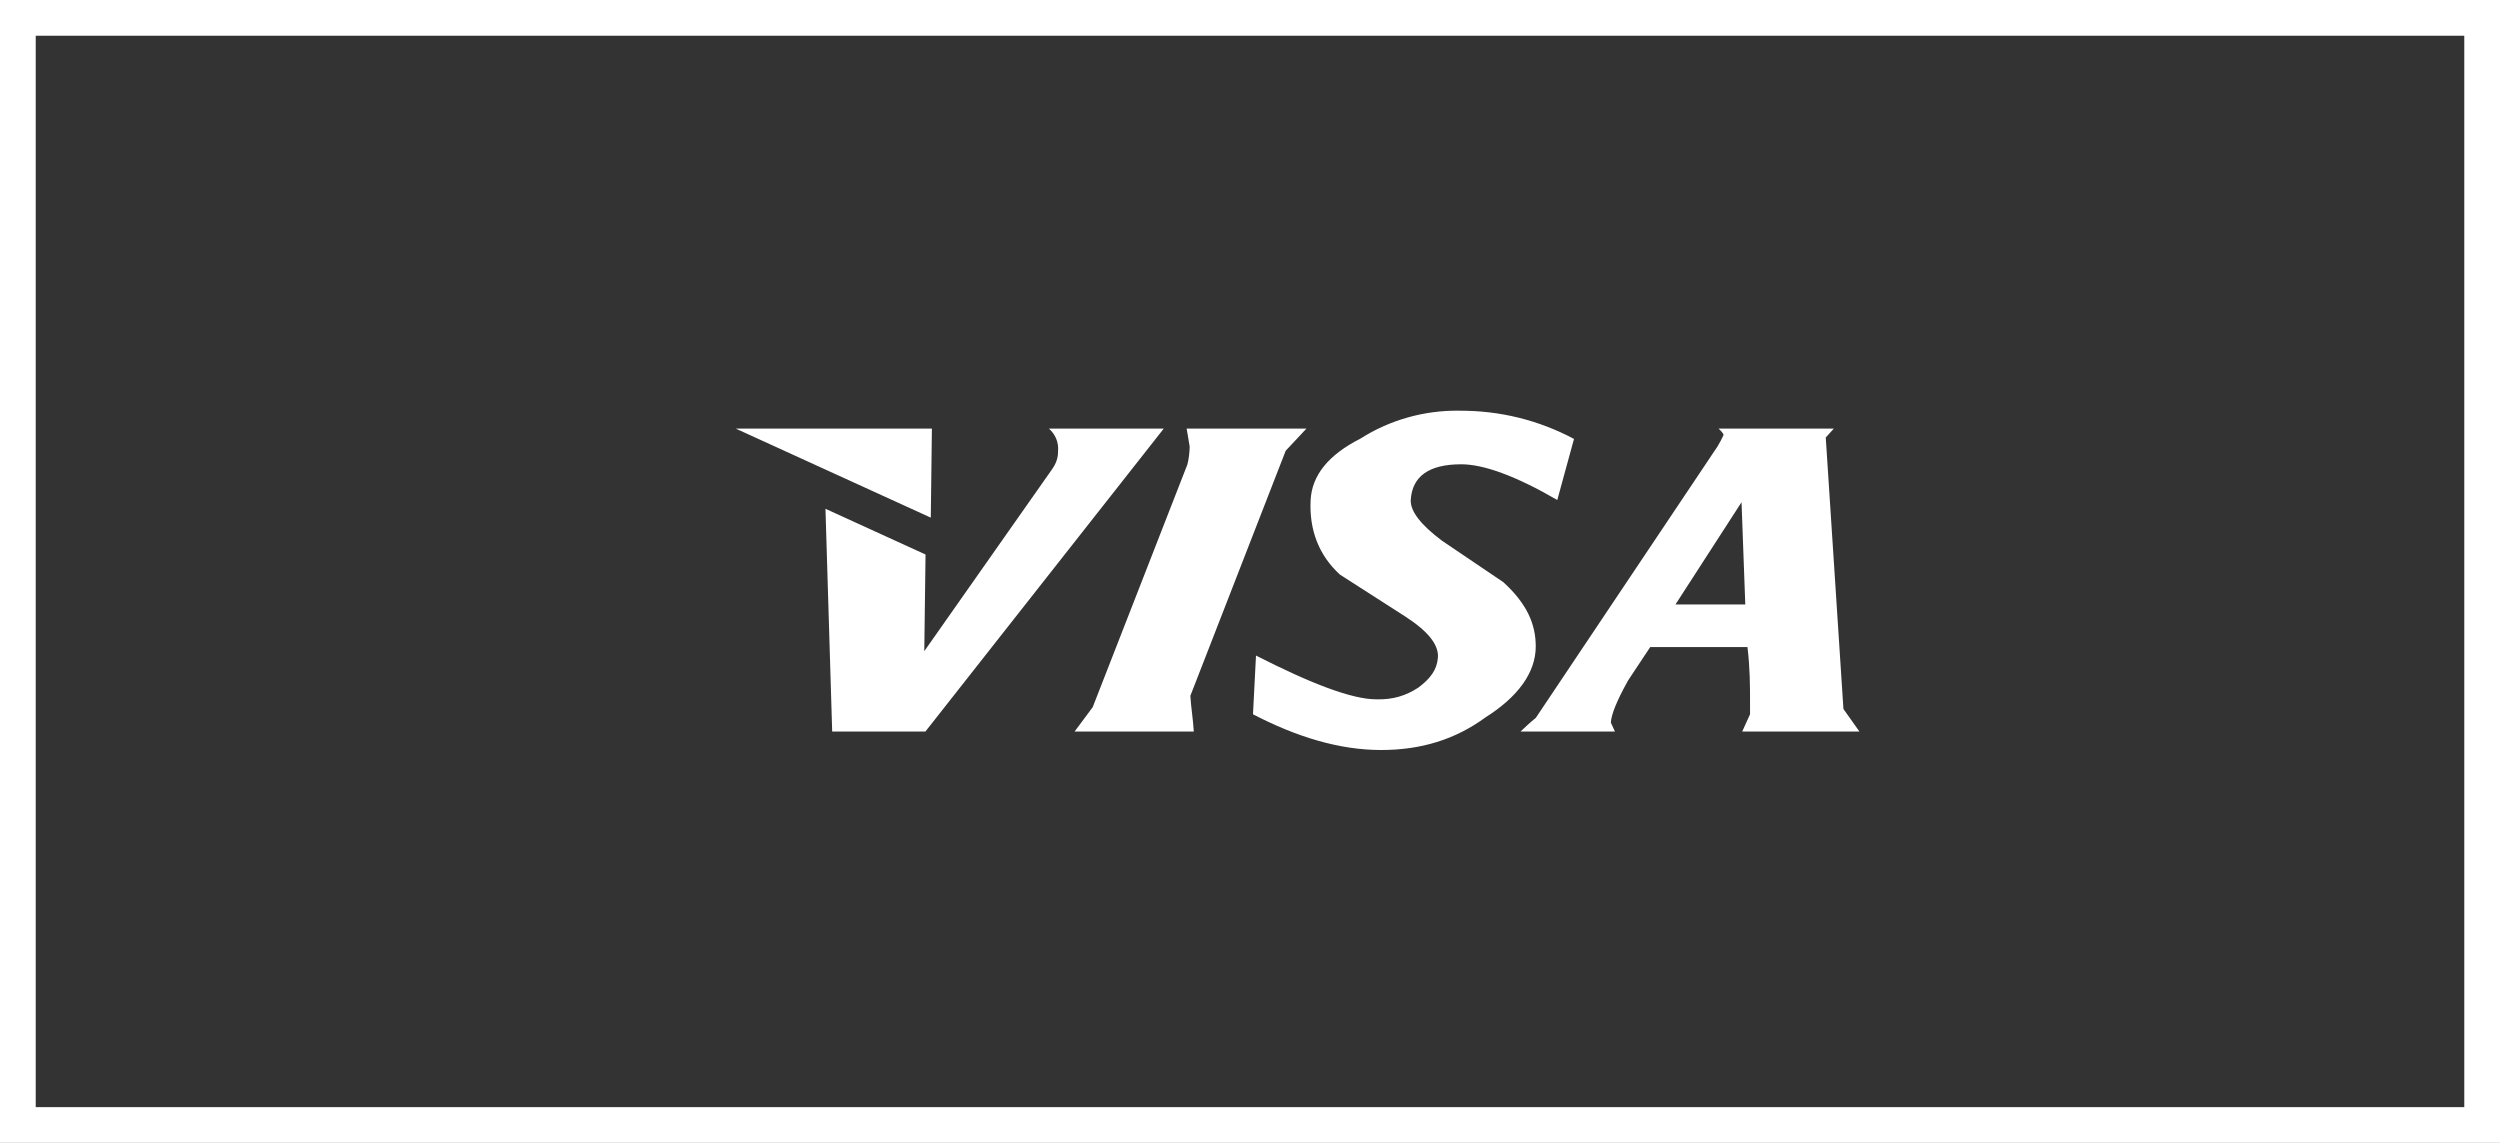 <?xml version="1.0" encoding="UTF-8"?>
<svg id="SVGDoc" width="70" height="32" xmlns="http://www.w3.org/2000/svg" version="1.1" xmlns:xlink="http://www.w3.org/1999/xlink" xmlns:avocode="https://avocode.com/" viewBox="0 0 70 32"><rect x="0" y="0" width="70" height="32" fill="#333333" stroke="none"/><defs><clipPath id="ClipPath1504"><path d="M0,0v0h70v0v32v0h-70v0z" fill="#ffffff"></path></clipPath></defs><desc>Generated with Avocode.</desc><g><g><title>visa</title><g><title>Group 14 Copy 10</title><g><title>Rectangle 8 Copy 11</title><path d="M0,0v0h70v0v32v0h-70v0z" fill-opacity="0" fill="#ffffff" stroke-dashoffset="0" stroke-dasharray="" stroke-linejoin="miter" stroke-linecap="butt" stroke-opacity="1" stroke="#ffffff" stroke-miterlimit="20" stroke-width="2" clip-path="url(&quot;#ClipPath1504&quot;)"></path></g><g><title>Group 29</title><g><title>Shape</title><path d="M26.093,12l-0.031,2.494l-5.463,-2.494zM48.763,14.062l-1.85,2.863h1.955zM51.348,12l-0.227,0.25l0.495,7.601l0.447,0.631h-3.281l0.219,-0.482v-0.359c0,-0.423 0,-0.935 -0.072,-1.523h-2.723l-0.619,0.934c-0.315,0.566 -0.471,0.948 -0.483,1.181l0.114,0.25h-2.643c0.138,-0.132 0.264,-0.25 0.427,-0.382l5.086,-7.597c0.063,-0.104 0.12,-0.21 0.171,-0.32c0.002,-0.033 -0.033,-0.084 -0.14,-0.184zM36.581,12l-0.581,0.62l-2.67,6.863c0.019,0.333 0.076,0.65 0.096,0.999h-3.337l0.507,-0.682l2.653,-6.8c0.038,-0.157 0.059,-0.326 0.062,-0.496l-0.085,-0.504zM32.586,12l-6.674,8.482h-2.611l-0.188,-6.236l2.802,1.28l-0.035,2.707l3.588,-5.108c0.087,-0.125 0.14,-0.255 0.154,-0.397l0.004,-0.107c0.019,-0.232 -0.075,-0.462 -0.256,-0.62zM40.862,11.5c1.138,-0.006 2.226,0.266 3.21,0.79l-0.468,1.71c-1.177,-0.683 -2.07,-1 -2.689,-1c-0.915,0 -1.375,0.344 -1.414,1c-0.015,0.319 0.292,0.702 0.869,1.136l1.725,1.166c0.662,0.605 0.906,1.176 0.906,1.798c0,0.738 -0.506,1.418 -1.406,1.986c-0.847,0.62 -1.805,0.914 -2.923,0.914c-1.176,0 -2.37,-0.368 -3.588,-1l0.084,-1.644c1.559,0.794 2.693,1.225 3.369,1.225c0.465,0.013 0.828,-0.101 1.175,-0.327c0.34,-0.254 0.526,-0.501 0.55,-0.847c0.023,-0.346 -0.26,-0.726 -0.935,-1.158l-1.811,-1.162c-0.585,-0.537 -0.862,-1.247 -0.818,-2.088c0.037,-0.688 0.495,-1.262 1.391,-1.716c0.823,-0.525 1.79,-0.798 2.776,-0.784z" fill="#ffffff" fill-opacity="1"></path></g></g></g></g></g></svg>